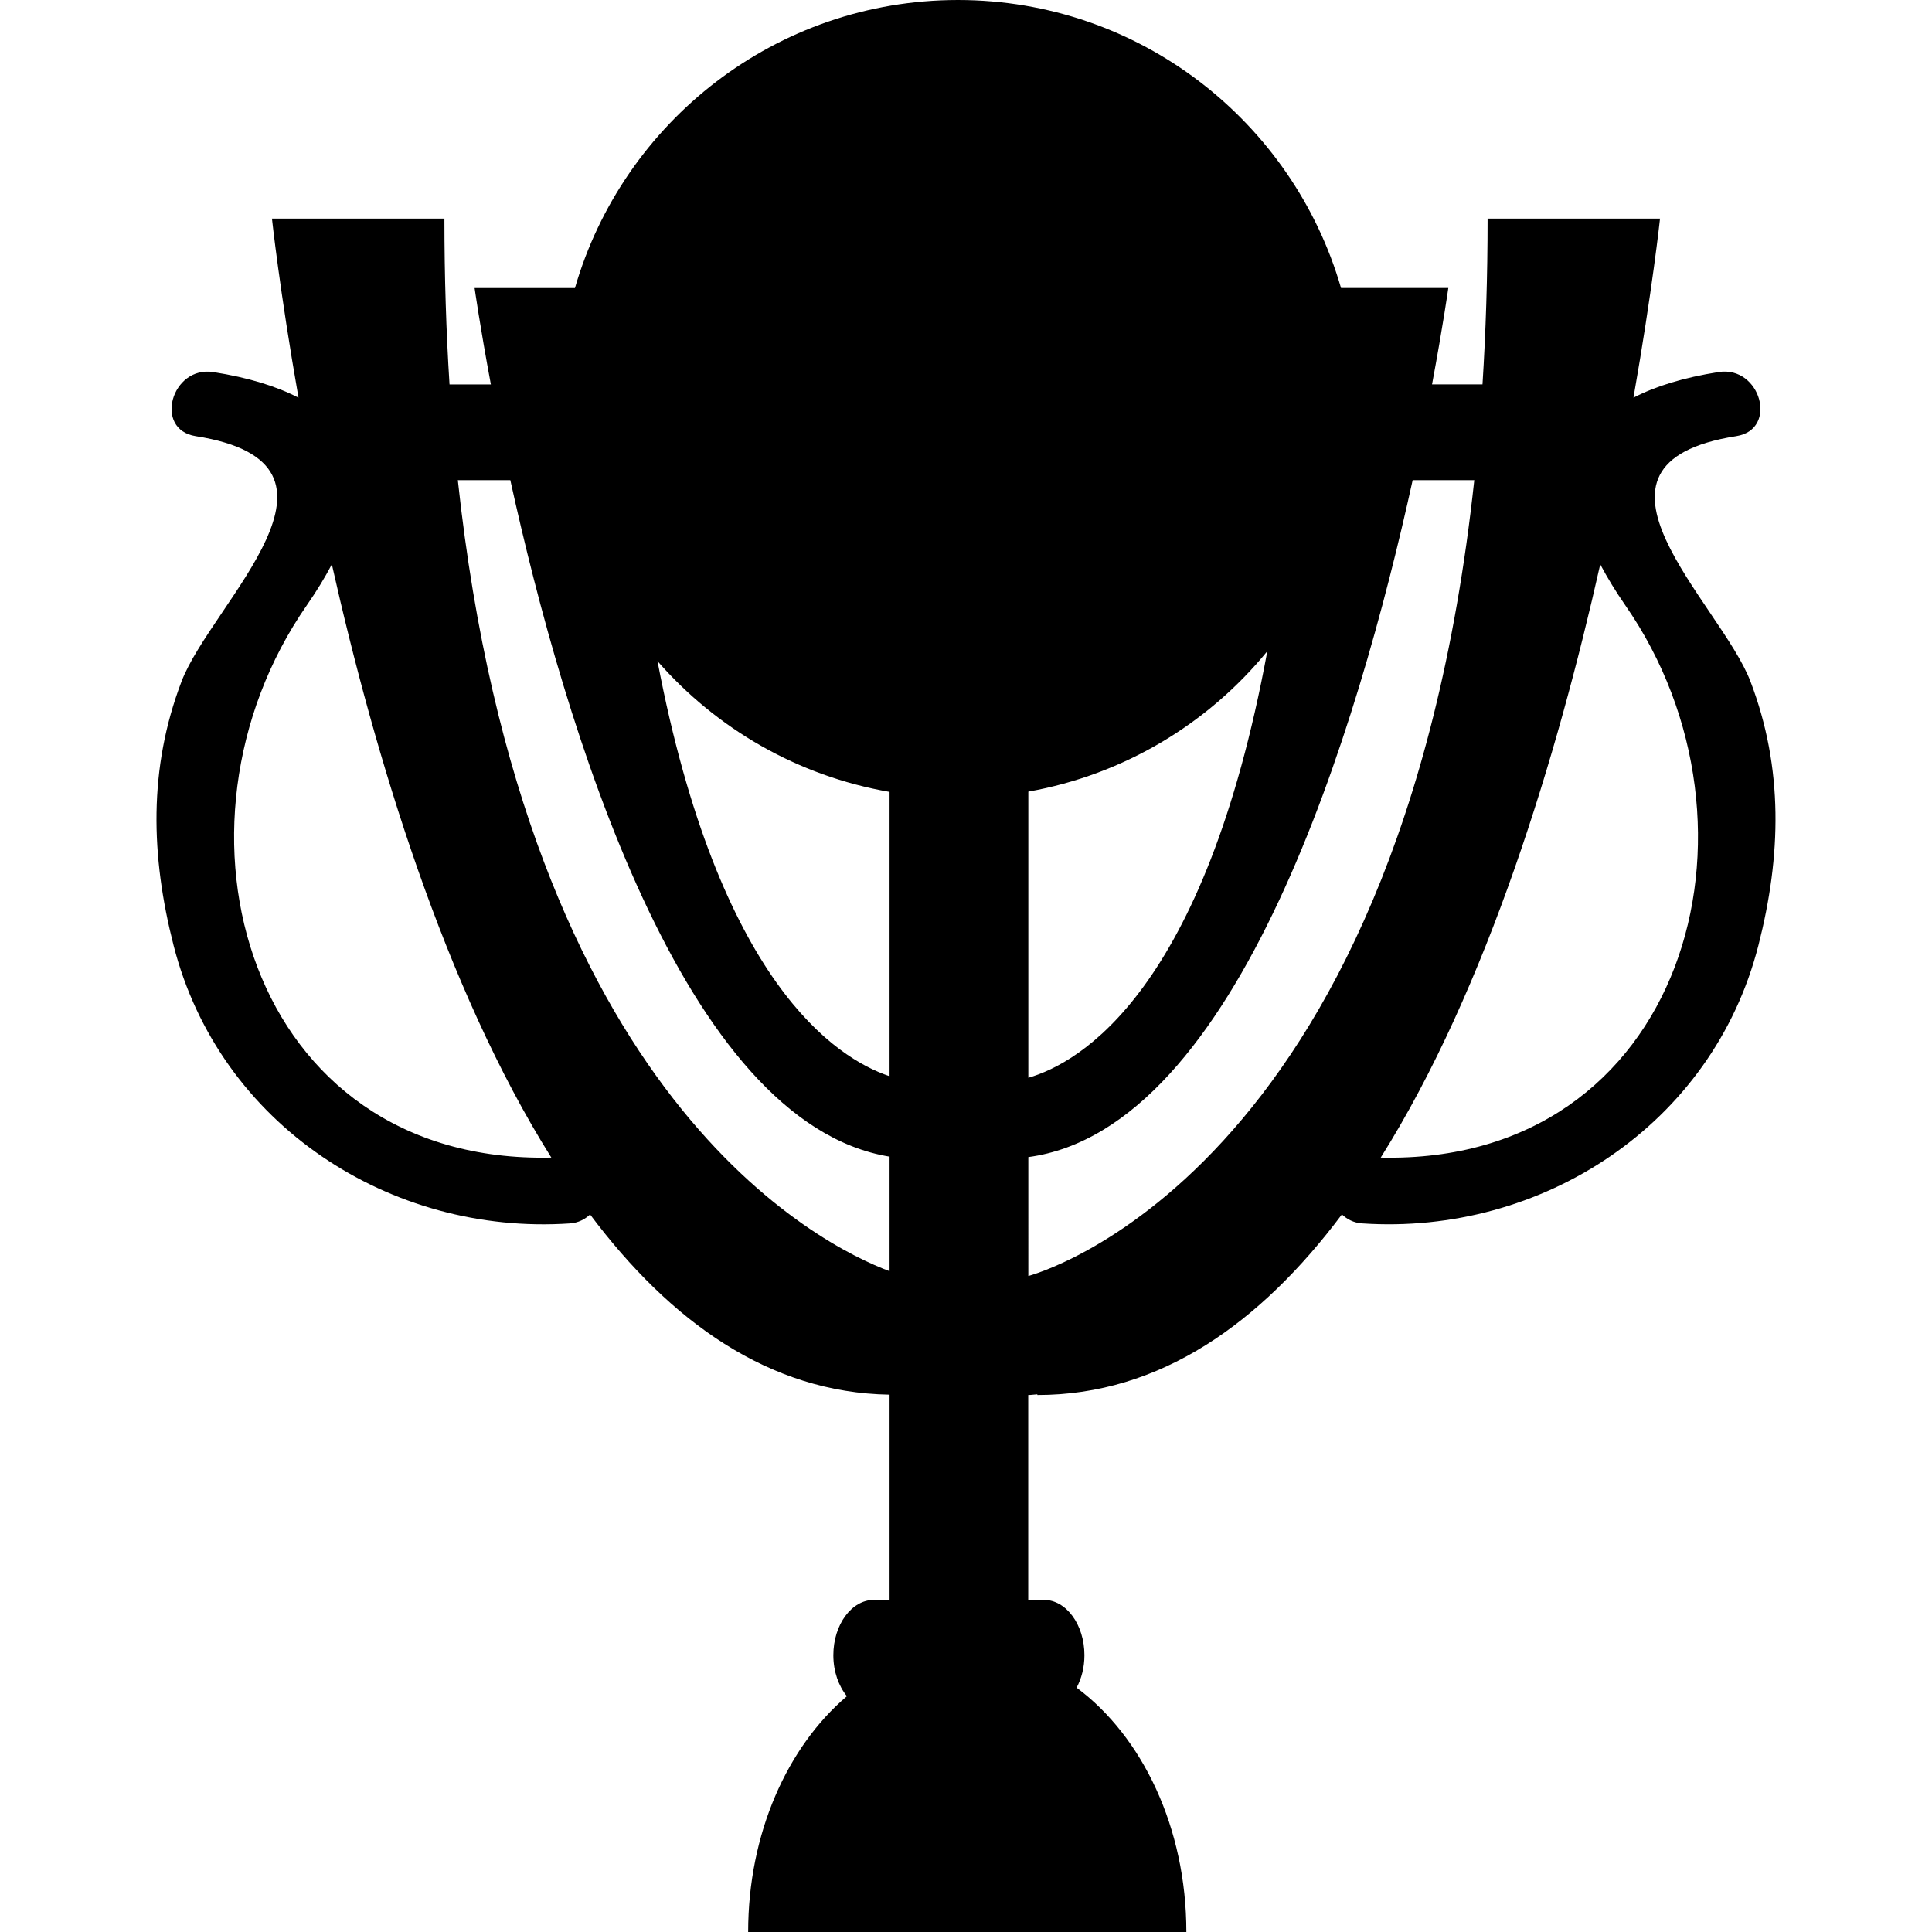 <?xml version="1.0" encoding="iso-8859-1"?>
<!-- Uploaded to: SVG Repo, www.svgrepo.com, Generator: SVG Repo Mixer Tools -->
<!DOCTYPE svg PUBLIC "-//W3C//DTD SVG 1.1//EN" "http://www.w3.org/Graphics/SVG/1.1/DTD/svg11.dtd">
<svg fill="#000000" version="1.1" id="Capa_1" xmlns="http://www.w3.org/2000/svg" xmlns:xlink="http://www.w3.org/1999/xlink" 
	 width="800px" height="800px" viewBox="0 0 475.363 475.362"
	 xml:space="preserve">
<g>
	<g>
		<path d="M140.206,301.02c2.136-0.145,3.723-1.042,4.983-2.2c19.715,26.297,43.986,43.854,73.687,44.334v50.486h-3.823
			c-5.526,0-10.011,6.099-10.011,13.621c0,4.016,1.302,7.59,3.338,10.082c-14.627,12.419-24.299,33.755-24.299,58.02h107.819
			c0-25.715-10.872-48.125-27.002-60.123c1.206-2.252,1.924-4.989,1.924-7.979c0-7.522-4.477-13.621-10.003-13.621h-3.827v-50.401
			c0.762,0,1.487-0.137,2.24-0.169v0.169c30.28,0,54.946-17.753,74.939-44.435c1.266,1.174,2.861,2.071,4.98,2.208
			c44.07,2.965,86.212-24.181,97.505-68.423c5.603-21.949,6.216-43.475-1.963-64.931c-7.362-19.31-46.96-53.533-3.467-60.352
			c10.379-1.633,5.963-17.384-4.356-15.767c-8.632,1.36-15.545,3.504-20.959,6.306c4.653-26.463,6.532-44.062,6.532-44.062h-2.236
			H368.25h-2.232c0,14.363-0.444,27.944-1.254,40.796h-12.415c2.709-14.501,4.004-23.716,4.004-23.716h-26.397
			C318.114,29.941,280.44,0,235.699,0c-44.741,0-82.398,29.955-94.234,70.871h-24.69c0,0,1.296,9.223,4.001,23.716h-10.173
			c-0.817-12.852-1.258-26.423-1.258-40.797h-2.234H69.15h-2.234c0,0,1.881,17.599,6.532,44.063
			c-5.41-2.801-12.329-4.953-20.961-6.306c-10.307-1.613-14.737,14.132-4.35,15.765c43.491,6.821,3.896,41.042-3.468,60.354
			c-8.181,21.456-7.568,42.982-1.964,64.93C54.002,276.839,96.144,303.985,140.206,301.02z M393.734,138.857
			c1.711,3.208,3.719,6.539,6.127,10.009c37.963,54.623,14.579,137.671-60.135,135.956
			C366.058,242.898,383.17,185.84,393.734,138.857z M253.017,194.775c23.584-4.2,44.258-16.739,58.801-34.552
			c-15.416,83.627-46.058,101.275-58.801,104.959V194.775z M253.017,284.697c51.688-6.944,81.202-105.696,94.563-166.551h15.16
			c-18.547,172.486-109.724,195.805-109.724,195.805V284.697z M218.875,194.845v69.952c-13.267-4.433-42.032-23.141-57.104-102.132
			C176.269,179.27,196.224,190.919,218.875,194.845z M125.565,118.139c13.258,60.376,42.395,158.111,93.311,166.45v28.185
			c-16.779-6.264-89.832-42.183-106.227-194.635H125.565z M75.526,148.866c2.411-3.47,4.431-6.801,6.125-10.009
			c10.556,46.991,27.671,104.041,54.002,145.964C60.947,286.529,37.562,203.489,75.526,148.866z"/>
	</g>
</g>
</svg>